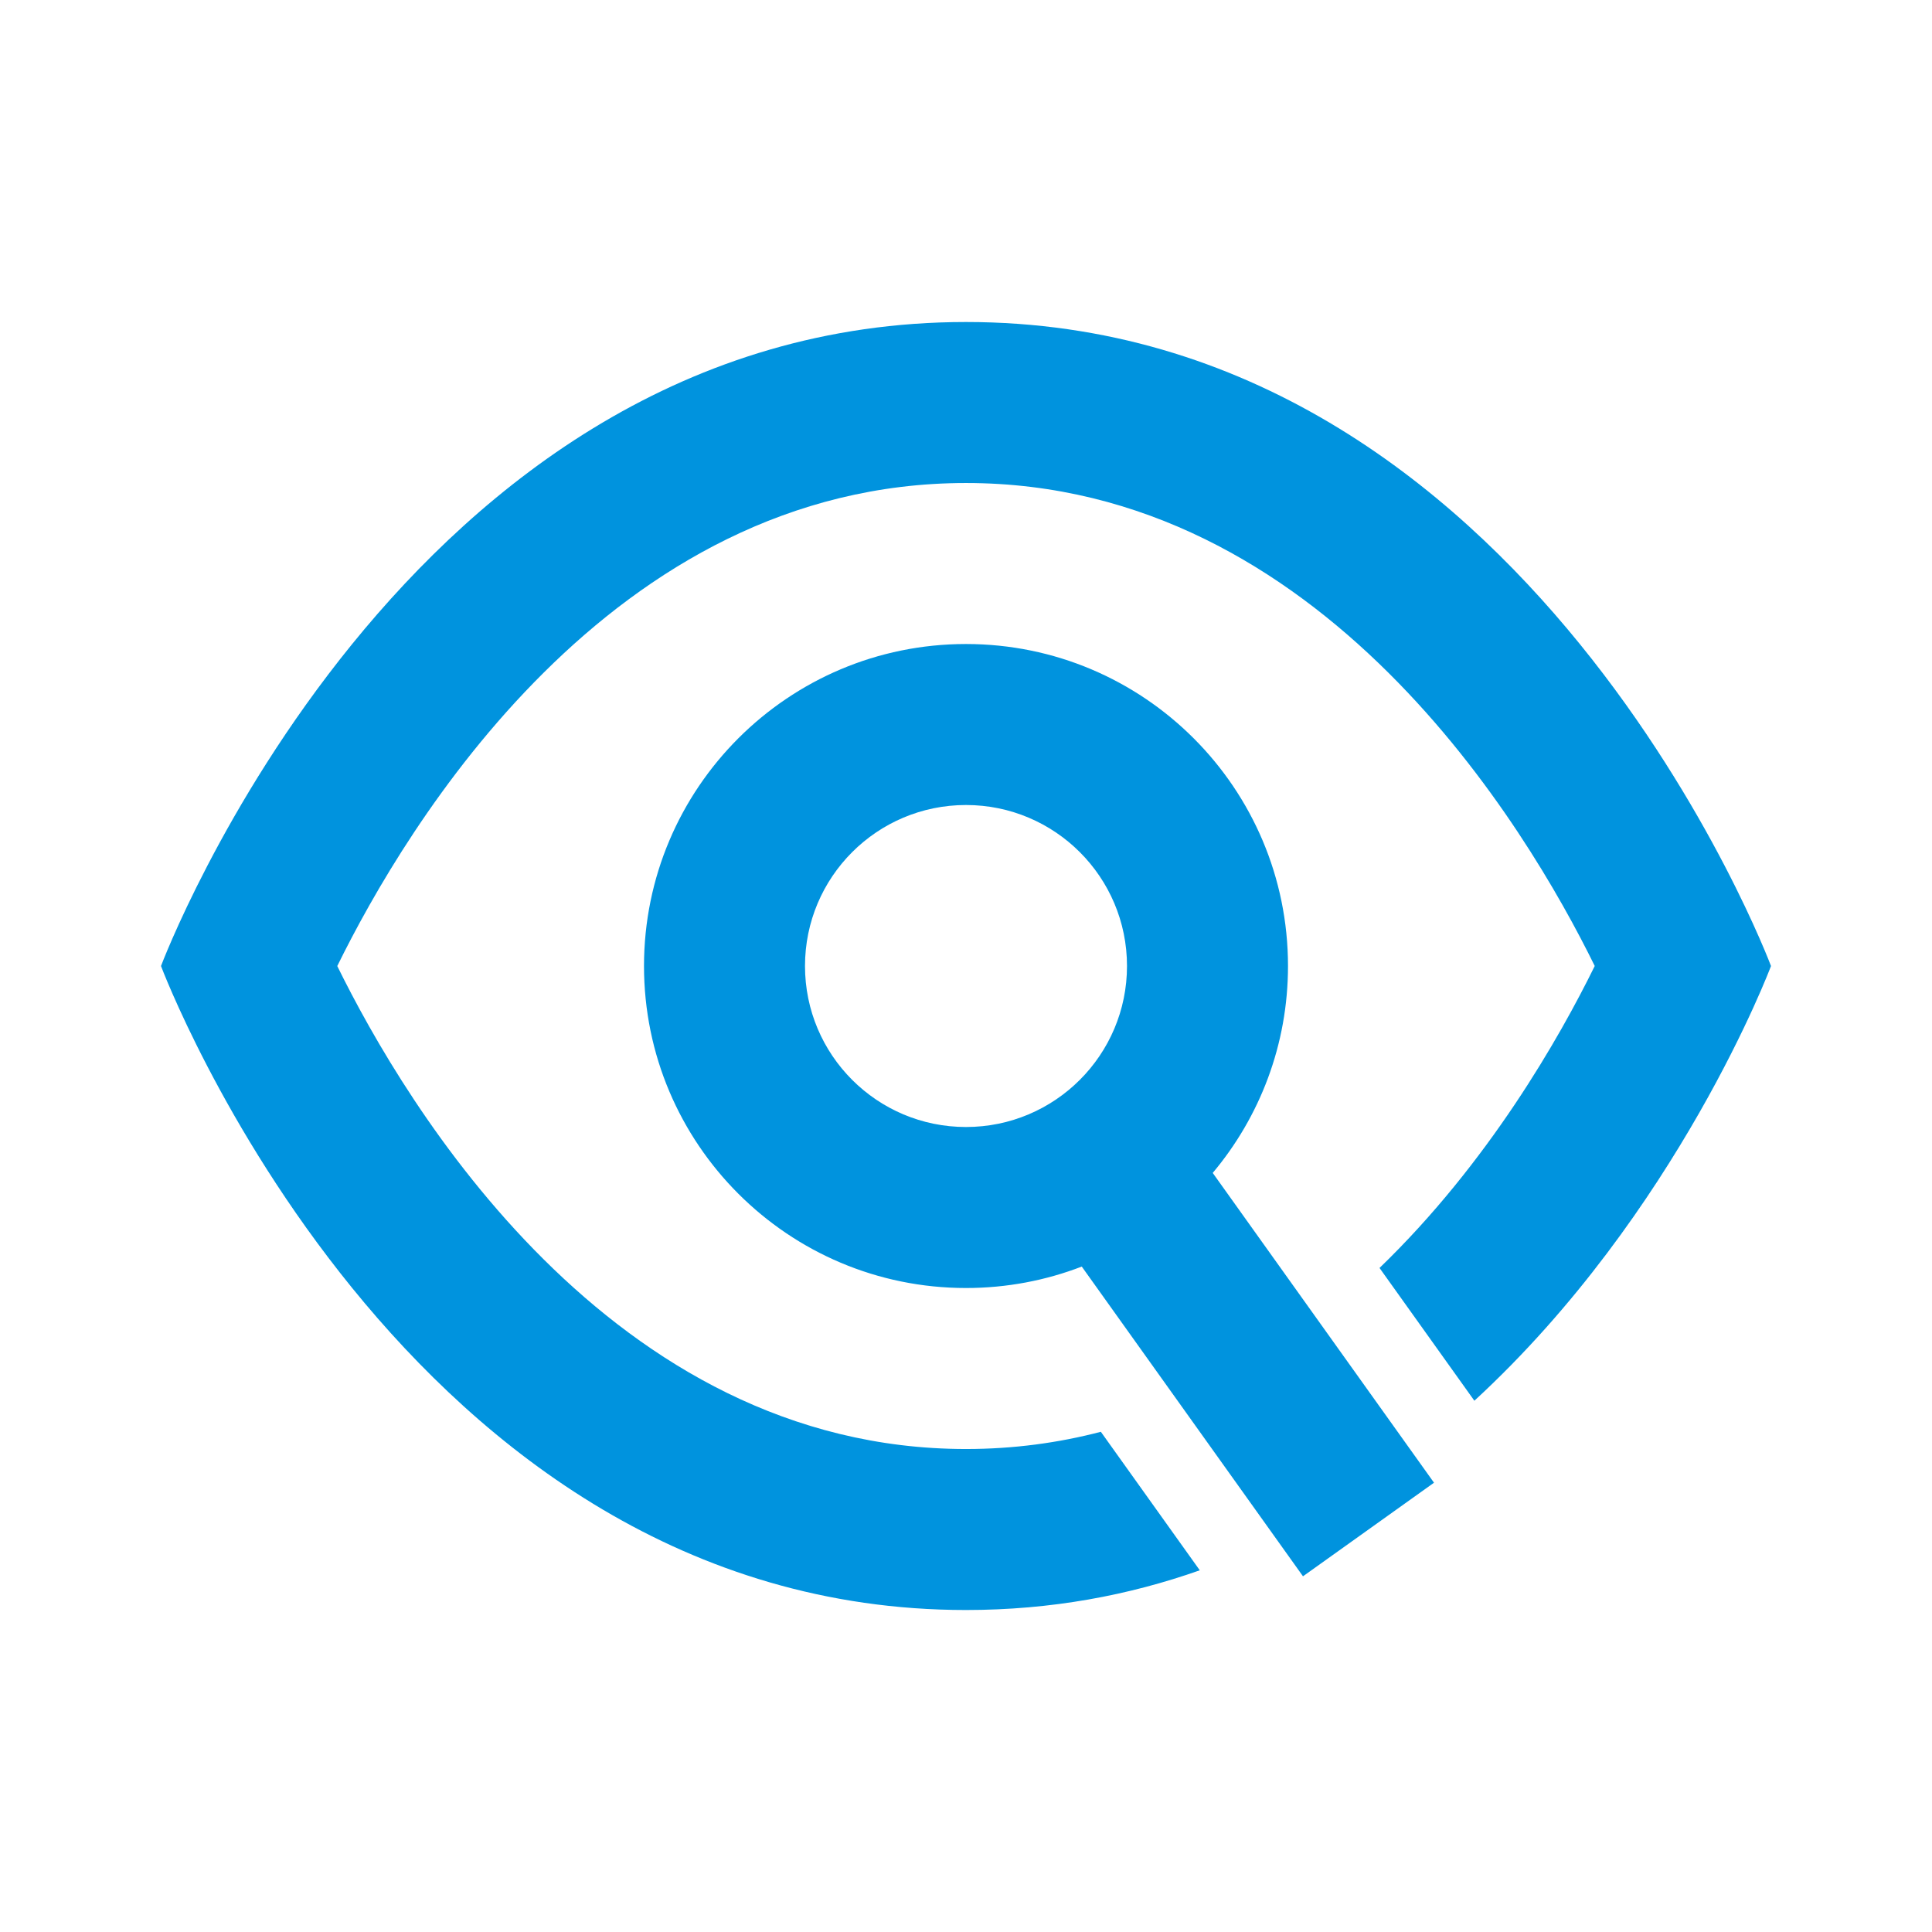 <svg xmlns="http://www.w3.org/2000/svg" width="512" height="512" viewBox="0 0 512 512"><path fill="#0093DE" fill-rule="evenodd" d="M42.667 256.003S106.667 85.336 256 85.336s213.333 170.667 213.333 170.667s-24.517 65.378-78.609 115.206l-25.135-35.189c28.903-27.879 47.75-61.132 57.032-80.025C404.596 219.306 350.262 128.003 256 128.003c-94.219 0-148.548 91.222-166.62 128.006c18.024 36.69 72.358 127.994 166.62 127.994c12.626 0 24.535-1.638 35.736-4.564l26.219 36.706c-18.75 6.623-39.377 10.524-61.955 10.524c-149.333 0-213.333-170.666-213.333-170.666m244.012 79.652c-9.521 3.669-19.865 5.681-30.679 5.681c-47.128 0-85.333-38.205-85.333-85.333s38.205-85.334 85.333-85.334s85.333 38.205 85.333 85.334c0 20.878-7.498 40.005-19.947 54.834l58.641 82.098l-34.72 24.799zM256 298.669c23.564 0 42.667-19.102 42.667-42.666c0-23.565-19.103-42.667-42.667-42.667s-42.667 19.102-42.667 42.667c0 23.564 19.103 42.666 42.667 42.666" clip-rule="evenodd"/></svg>